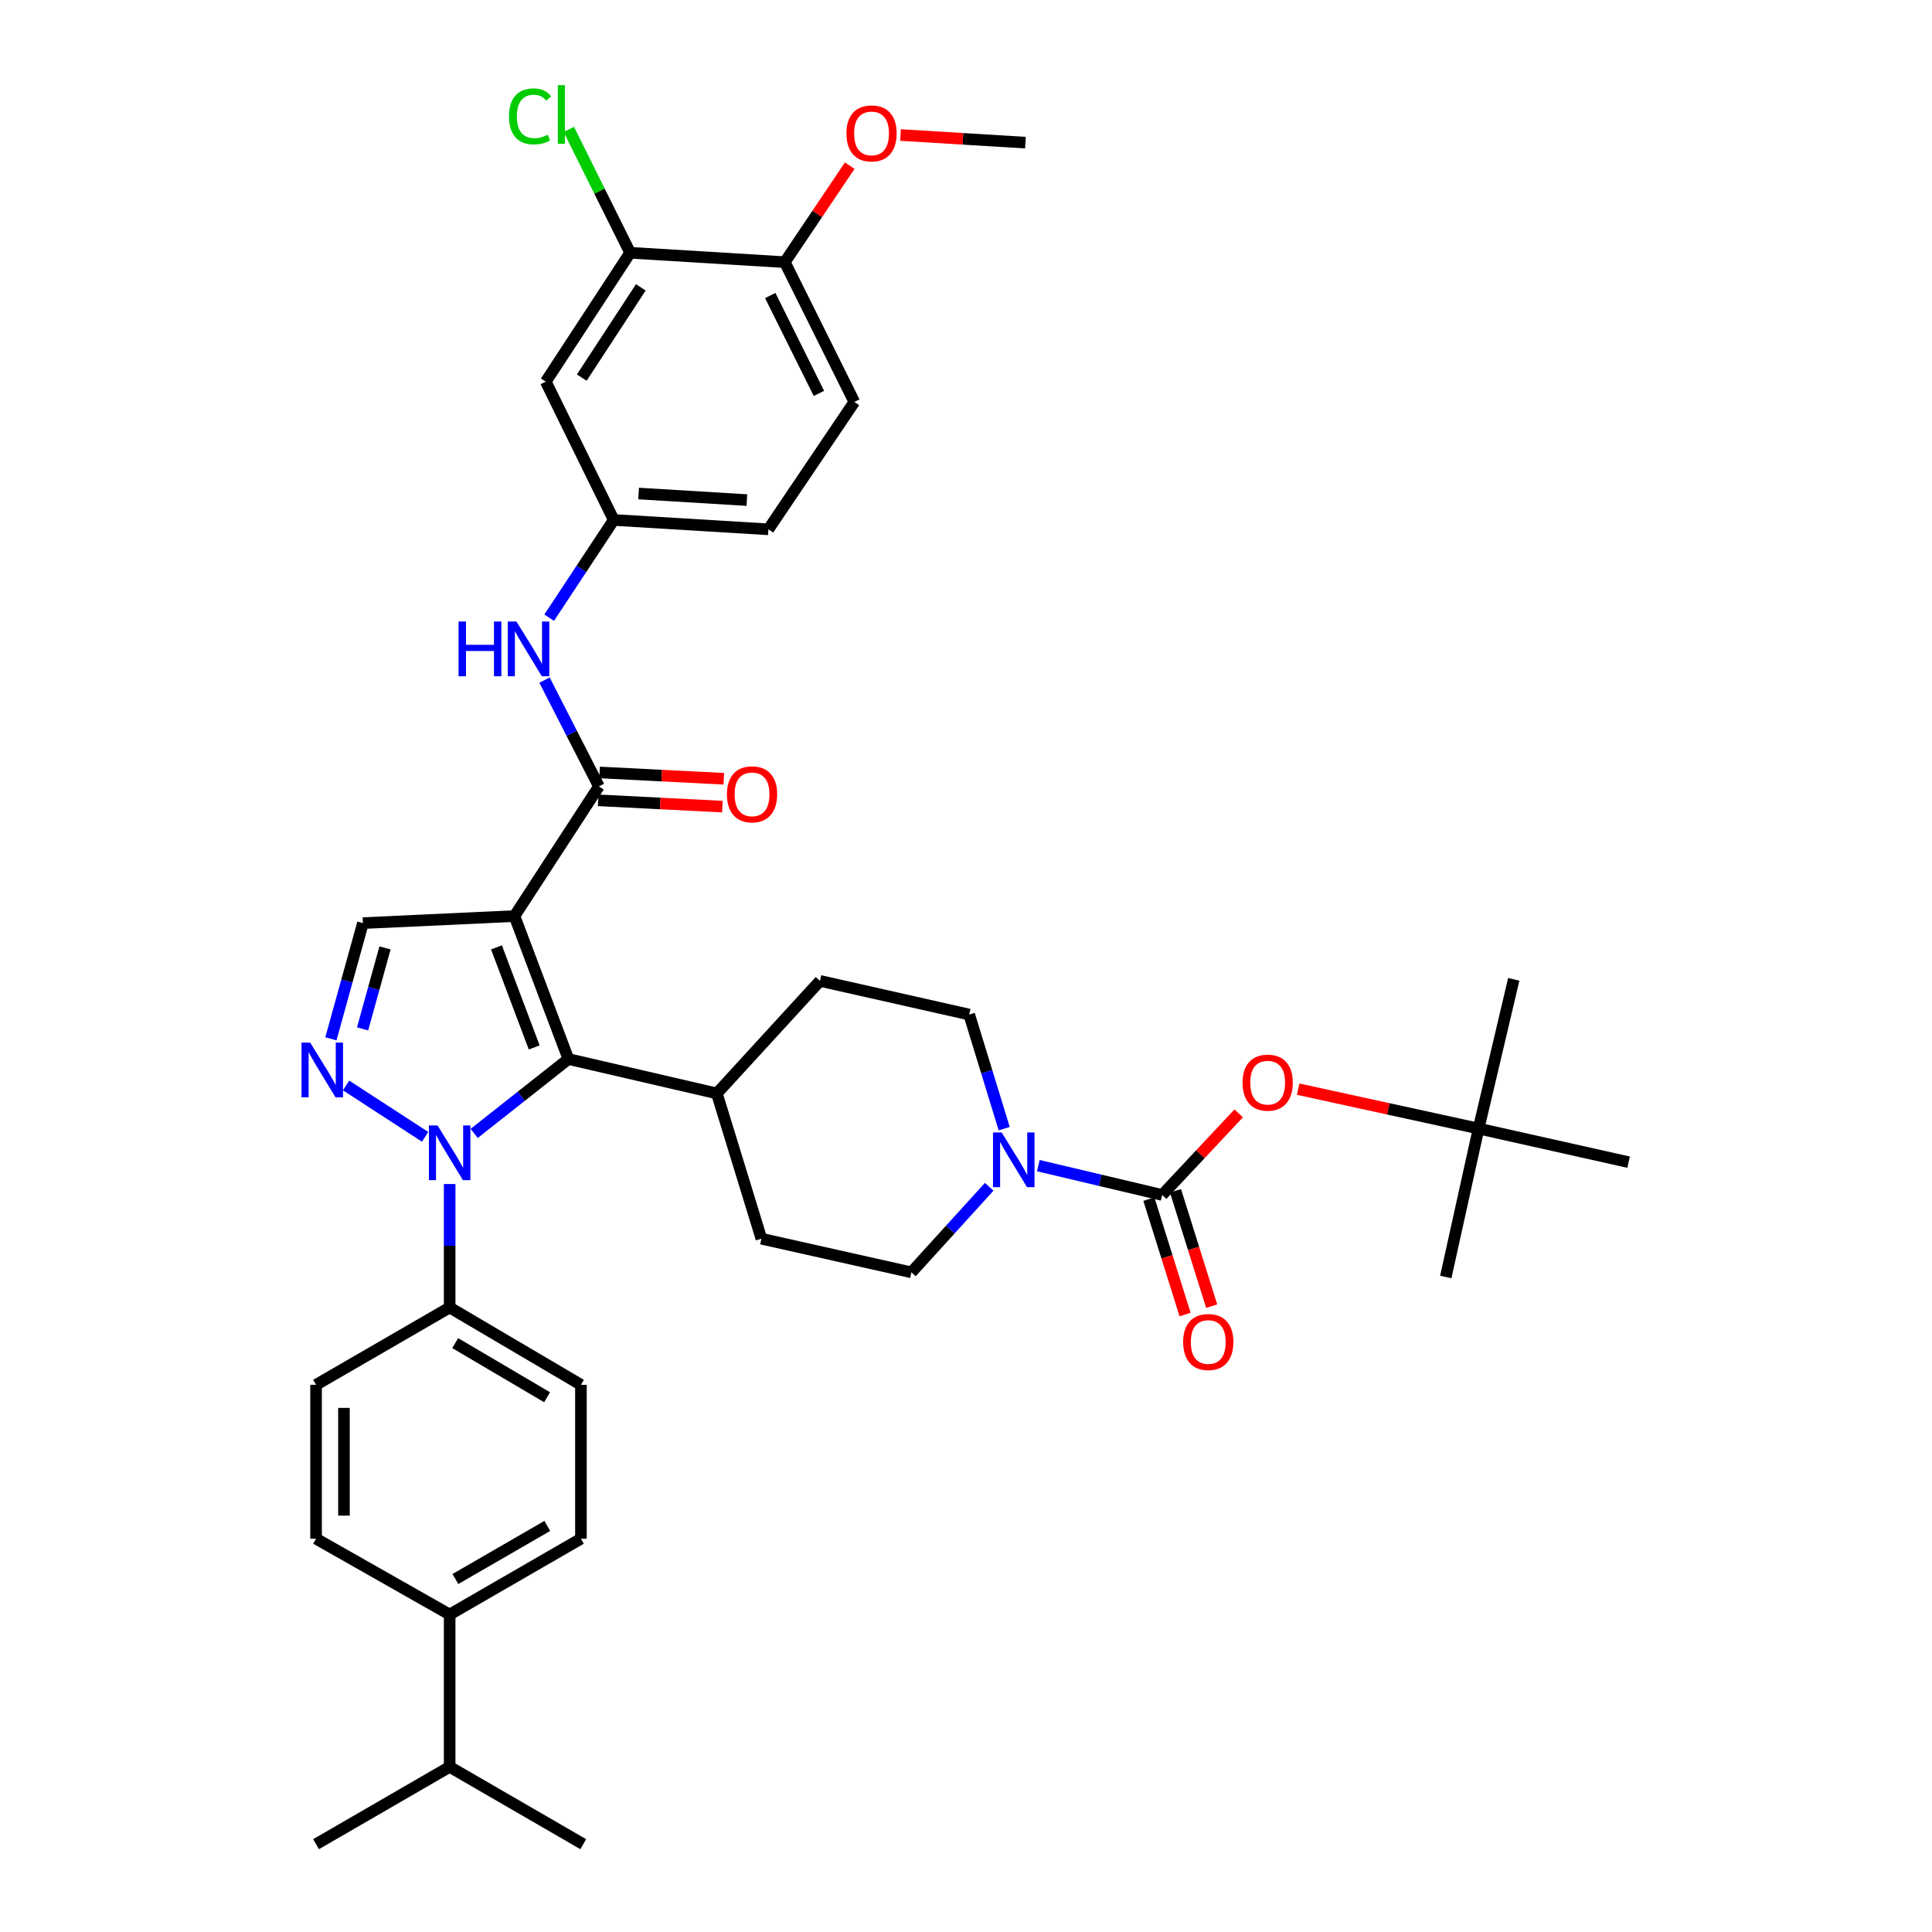 <?xml version='1.0' encoding='iso-8859-1'?>
<svg version='1.1' baseProfile='full'
              xmlns='http://www.w3.org/2000/svg'
                      xmlns:rdkit='http://www.rdkit.org/xml'
                      xmlns:xlink='http://www.w3.org/1999/xlink'
                  xml:space='preserve'
width='1000px' height='1000px' viewBox='0 0 1000 1000'>
<!-- END OF HEADER -->
<rect style='opacity:1.0;fill:#FFFFFF;stroke:none' width='1000' height='1000' x='0' y='0'> </rect>
<path class='bond-1' d='M 266.288,474.161 L 294.206,548.154' style='fill:none;fill-rule:evenodd;stroke:#000000;stroke-width:6px;stroke-linecap:butt;stroke-linejoin:miter;stroke-opacity:1' />
<path class='bond-1' d='M 256.969,490.356 L 276.512,542.151' style='fill:none;fill-rule:evenodd;stroke:#000000;stroke-width:6px;stroke-linecap:butt;stroke-linejoin:miter;stroke-opacity:1' />
<path class='bond-3' d='M 266.288,474.161 L 309.99,407.033' style='fill:none;fill-rule:evenodd;stroke:#000000;stroke-width:6px;stroke-linecap:butt;stroke-linejoin:miter;stroke-opacity:1' />
<path class='bond-5' d='M 266.288,474.161 L 187.86,477.802' style='fill:none;fill-rule:evenodd;stroke:#000000;stroke-width:6px;stroke-linecap:butt;stroke-linejoin:miter;stroke-opacity:1' />
<path class='bond-0' d='M 245.438,586.657 L 269.822,567.406' style='fill:none;fill-rule:evenodd;stroke:#0000FF;stroke-width:6px;stroke-linecap:butt;stroke-linejoin:miter;stroke-opacity:1' />
<path class='bond-0' d='M 269.822,567.406 L 294.206,548.154' style='fill:none;fill-rule:evenodd;stroke:#000000;stroke-width:6px;stroke-linecap:butt;stroke-linejoin:miter;stroke-opacity:1' />
<path class='bond-9' d='M 232.74,612.845 L 232.74,644.8' style='fill:none;fill-rule:evenodd;stroke:#0000FF;stroke-width:6px;stroke-linecap:butt;stroke-linejoin:miter;stroke-opacity:1' />
<path class='bond-9' d='M 232.74,644.8 L 232.74,676.755' style='fill:none;fill-rule:evenodd;stroke:#000000;stroke-width:6px;stroke-linecap:butt;stroke-linejoin:miter;stroke-opacity:1' />
<path class='bond-38' d='M 220.034,588.422 L 179.135,561.83' style='fill:none;fill-rule:evenodd;stroke:#0000FF;stroke-width:6px;stroke-linecap:butt;stroke-linejoin:miter;stroke-opacity:1' />
<path class='bond-12' d='M 294.206,548.154 L 371.038,565.958' style='fill:none;fill-rule:evenodd;stroke:#000000;stroke-width:6px;stroke-linecap:butt;stroke-linejoin:miter;stroke-opacity:1' />
<path class='bond-2' d='M 171.275,537.684 L 179.568,507.743' style='fill:none;fill-rule:evenodd;stroke:#0000FF;stroke-width:6px;stroke-linecap:butt;stroke-linejoin:miter;stroke-opacity:1' />
<path class='bond-2' d='M 179.568,507.743 L 187.86,477.802' style='fill:none;fill-rule:evenodd;stroke:#000000;stroke-width:6px;stroke-linecap:butt;stroke-linejoin:miter;stroke-opacity:1' />
<path class='bond-2' d='M 187.676,532.555 L 193.48,511.596' style='fill:none;fill-rule:evenodd;stroke:#0000FF;stroke-width:6px;stroke-linecap:butt;stroke-linejoin:miter;stroke-opacity:1' />
<path class='bond-2' d='M 193.48,511.596 L 199.285,490.637' style='fill:none;fill-rule:evenodd;stroke:#000000;stroke-width:6px;stroke-linecap:butt;stroke-linejoin:miter;stroke-opacity:1' />
<path class='bond-7' d='M 309.99,407.033 L 295.915,379.531' style='fill:none;fill-rule:evenodd;stroke:#000000;stroke-width:6px;stroke-linecap:butt;stroke-linejoin:miter;stroke-opacity:1' />
<path class='bond-7' d='M 295.915,379.531 L 281.84,352.029' style='fill:none;fill-rule:evenodd;stroke:#0000FF;stroke-width:6px;stroke-linecap:butt;stroke-linejoin:miter;stroke-opacity:1' />
<path class='bond-15' d='M 309.623,414.242 L 341.762,415.874' style='fill:none;fill-rule:evenodd;stroke:#000000;stroke-width:6px;stroke-linecap:butt;stroke-linejoin:miter;stroke-opacity:1' />
<path class='bond-15' d='M 341.762,415.874 L 373.901,417.506' style='fill:none;fill-rule:evenodd;stroke:#FF0000;stroke-width:6px;stroke-linecap:butt;stroke-linejoin:miter;stroke-opacity:1' />
<path class='bond-15' d='M 310.356,399.824 L 342.495,401.457' style='fill:none;fill-rule:evenodd;stroke:#000000;stroke-width:6px;stroke-linecap:butt;stroke-linejoin:miter;stroke-opacity:1' />
<path class='bond-15' d='M 342.495,401.457 L 374.634,403.089' style='fill:none;fill-rule:evenodd;stroke:#FF0000;stroke-width:6px;stroke-linecap:butt;stroke-linejoin:miter;stroke-opacity:1' />
<path class='bond-4' d='M 601.542,618.513 L 569.487,610.92' style='fill:none;fill-rule:evenodd;stroke:#000000;stroke-width:6px;stroke-linecap:butt;stroke-linejoin:miter;stroke-opacity:1' />
<path class='bond-4' d='M 569.487,610.92 L 537.432,603.327' style='fill:none;fill-rule:evenodd;stroke:#0000FF;stroke-width:6px;stroke-linecap:butt;stroke-linejoin:miter;stroke-opacity:1' />
<path class='bond-8' d='M 601.542,618.513 L 621.345,597.399' style='fill:none;fill-rule:evenodd;stroke:#000000;stroke-width:6px;stroke-linecap:butt;stroke-linejoin:miter;stroke-opacity:1' />
<path class='bond-8' d='M 621.345,597.399 L 641.147,576.285' style='fill:none;fill-rule:evenodd;stroke:#FF0000;stroke-width:6px;stroke-linecap:butt;stroke-linejoin:miter;stroke-opacity:1' />
<path class='bond-14' d='M 594.655,620.674 L 604.022,650.533' style='fill:none;fill-rule:evenodd;stroke:#000000;stroke-width:6px;stroke-linecap:butt;stroke-linejoin:miter;stroke-opacity:1' />
<path class='bond-14' d='M 604.022,650.533 L 613.39,680.392' style='fill:none;fill-rule:evenodd;stroke:#FF0000;stroke-width:6px;stroke-linecap:butt;stroke-linejoin:miter;stroke-opacity:1' />
<path class='bond-14' d='M 608.429,616.353 L 617.797,646.212' style='fill:none;fill-rule:evenodd;stroke:#000000;stroke-width:6px;stroke-linecap:butt;stroke-linejoin:miter;stroke-opacity:1' />
<path class='bond-14' d='M 617.797,646.212 L 627.164,676.071' style='fill:none;fill-rule:evenodd;stroke:#FF0000;stroke-width:6px;stroke-linecap:butt;stroke-linejoin:miter;stroke-opacity:1' />
<path class='bond-6' d='M 519.771,584.19 L 510.712,554.659' style='fill:none;fill-rule:evenodd;stroke:#0000FF;stroke-width:6px;stroke-linecap:butt;stroke-linejoin:miter;stroke-opacity:1' />
<path class='bond-6' d='M 510.712,554.659 L 501.653,525.128' style='fill:none;fill-rule:evenodd;stroke:#000000;stroke-width:6px;stroke-linecap:butt;stroke-linejoin:miter;stroke-opacity:1' />
<path class='bond-39' d='M 512.01,614.288 L 491.874,636.427' style='fill:none;fill-rule:evenodd;stroke:#0000FF;stroke-width:6px;stroke-linecap:butt;stroke-linejoin:miter;stroke-opacity:1' />
<path class='bond-39' d='M 491.874,636.427 L 471.738,658.566' style='fill:none;fill-rule:evenodd;stroke:#000000;stroke-width:6px;stroke-linecap:butt;stroke-linejoin:miter;stroke-opacity:1' />
<path class='bond-13' d='M 284.247,319.711 L 300.956,294.42' style='fill:none;fill-rule:evenodd;stroke:#0000FF;stroke-width:6px;stroke-linecap:butt;stroke-linejoin:miter;stroke-opacity:1' />
<path class='bond-13' d='M 300.956,294.42 L 317.665,269.128' style='fill:none;fill-rule:evenodd;stroke:#000000;stroke-width:6px;stroke-linecap:butt;stroke-linejoin:miter;stroke-opacity:1' />
<path class='bond-20' d='M 671.936,563.747 L 718.624,573.947' style='fill:none;fill-rule:evenodd;stroke:#FF0000;stroke-width:6px;stroke-linecap:butt;stroke-linejoin:miter;stroke-opacity:1' />
<path class='bond-20' d='M 718.624,573.947 L 765.312,584.148' style='fill:none;fill-rule:evenodd;stroke:#000000;stroke-width:6px;stroke-linecap:butt;stroke-linejoin:miter;stroke-opacity:1' />
<path class='bond-21' d='M 232.74,676.755 L 163.592,716.775' style='fill:none;fill-rule:evenodd;stroke:#000000;stroke-width:6px;stroke-linecap:butt;stroke-linejoin:miter;stroke-opacity:1' />
<path class='bond-22' d='M 232.74,676.755 L 300.686,716.775' style='fill:none;fill-rule:evenodd;stroke:#000000;stroke-width:6px;stroke-linecap:butt;stroke-linejoin:miter;stroke-opacity:1' />
<path class='bond-22' d='M 235.606,695.197 L 283.168,723.211' style='fill:none;fill-rule:evenodd;stroke:#000000;stroke-width:6px;stroke-linecap:butt;stroke-linejoin:miter;stroke-opacity:1' />
<path class='bond-10' d='M 326.158,130.83 L 282.489,197.549' style='fill:none;fill-rule:evenodd;stroke:#000000;stroke-width:6px;stroke-linecap:butt;stroke-linejoin:miter;stroke-opacity:1' />
<path class='bond-10' d='M 331.686,148.744 L 301.118,195.447' style='fill:none;fill-rule:evenodd;stroke:#000000;stroke-width:6px;stroke-linecap:butt;stroke-linejoin:miter;stroke-opacity:1' />
<path class='bond-28' d='M 326.158,130.83 L 310.285,98.901' style='fill:none;fill-rule:evenodd;stroke:#000000;stroke-width:6px;stroke-linecap:butt;stroke-linejoin:miter;stroke-opacity:1' />
<path class='bond-28' d='M 310.285,98.901 L 294.411,66.972' style='fill:none;fill-rule:evenodd;stroke:#00CC00;stroke-width:6px;stroke-linecap:butt;stroke-linejoin:miter;stroke-opacity:1' />
<path class='bond-41' d='M 326.158,130.83 L 406.206,135.69' style='fill:none;fill-rule:evenodd;stroke:#000000;stroke-width:6px;stroke-linecap:butt;stroke-linejoin:miter;stroke-opacity:1' />
<path class='bond-11' d='M 282.489,197.549 L 317.665,269.128' style='fill:none;fill-rule:evenodd;stroke:#000000;stroke-width:6px;stroke-linecap:butt;stroke-linejoin:miter;stroke-opacity:1' />
<path class='bond-23' d='M 371.038,565.958 L 394.104,641.154' style='fill:none;fill-rule:evenodd;stroke:#000000;stroke-width:6px;stroke-linecap:butt;stroke-linejoin:miter;stroke-opacity:1' />
<path class='bond-24' d='M 371.038,565.958 L 424.428,507.708' style='fill:none;fill-rule:evenodd;stroke:#000000;stroke-width:6px;stroke-linecap:butt;stroke-linejoin:miter;stroke-opacity:1' />
<path class='bond-29' d='M 317.665,269.128 L 397.713,273.98' style='fill:none;fill-rule:evenodd;stroke:#000000;stroke-width:6px;stroke-linecap:butt;stroke-linejoin:miter;stroke-opacity:1' />
<path class='bond-29' d='M 330.545,255.446 L 386.579,258.843' style='fill:none;fill-rule:evenodd;stroke:#000000;stroke-width:6px;stroke-linecap:butt;stroke-linejoin:miter;stroke-opacity:1' />
<path class='bond-16' d='M 471.738,658.566 L 394.104,641.154' style='fill:none;fill-rule:evenodd;stroke:#000000;stroke-width:6px;stroke-linecap:butt;stroke-linejoin:miter;stroke-opacity:1' />
<path class='bond-17' d='M 501.653,525.128 L 424.428,507.708' style='fill:none;fill-rule:evenodd;stroke:#000000;stroke-width:6px;stroke-linecap:butt;stroke-linejoin:miter;stroke-opacity:1' />
<path class='bond-18' d='M 406.206,135.69 L 442.2,208.055' style='fill:none;fill-rule:evenodd;stroke:#000000;stroke-width:6px;stroke-linecap:butt;stroke-linejoin:miter;stroke-opacity:1' />
<path class='bond-18' d='M 398.68,152.974 L 423.875,203.63' style='fill:none;fill-rule:evenodd;stroke:#000000;stroke-width:6px;stroke-linecap:butt;stroke-linejoin:miter;stroke-opacity:1' />
<path class='bond-31' d='M 406.206,135.69 L 423.015,110.716' style='fill:none;fill-rule:evenodd;stroke:#000000;stroke-width:6px;stroke-linecap:butt;stroke-linejoin:miter;stroke-opacity:1' />
<path class='bond-31' d='M 423.015,110.716 L 439.823,85.742' style='fill:none;fill-rule:evenodd;stroke:#FF0000;stroke-width:6px;stroke-linecap:butt;stroke-linejoin:miter;stroke-opacity:1' />
<path class='bond-19' d='M 232.74,835.68 L 300.686,796.438' style='fill:none;fill-rule:evenodd;stroke:#000000;stroke-width:6px;stroke-linecap:butt;stroke-linejoin:miter;stroke-opacity:1' />
<path class='bond-19' d='M 235.712,817.293 L 283.274,789.824' style='fill:none;fill-rule:evenodd;stroke:#000000;stroke-width:6px;stroke-linecap:butt;stroke-linejoin:miter;stroke-opacity:1' />
<path class='bond-30' d='M 232.74,835.68 L 232.74,914.525' style='fill:none;fill-rule:evenodd;stroke:#000000;stroke-width:6px;stroke-linecap:butt;stroke-linejoin:miter;stroke-opacity:1' />
<path class='bond-40' d='M 232.74,835.68 L 163.592,796.438' style='fill:none;fill-rule:evenodd;stroke:#000000;stroke-width:6px;stroke-linecap:butt;stroke-linejoin:miter;stroke-opacity:1' />
<path class='bond-32' d='M 765.312,584.148 L 748.333,660.972' style='fill:none;fill-rule:evenodd;stroke:#000000;stroke-width:6px;stroke-linecap:butt;stroke-linejoin:miter;stroke-opacity:1' />
<path class='bond-33' d='M 765.312,584.148 L 783.517,506.898' style='fill:none;fill-rule:evenodd;stroke:#000000;stroke-width:6px;stroke-linecap:butt;stroke-linejoin:miter;stroke-opacity:1' />
<path class='bond-34' d='M 765.312,584.148 L 842.954,601.535' style='fill:none;fill-rule:evenodd;stroke:#000000;stroke-width:6px;stroke-linecap:butt;stroke-linejoin:miter;stroke-opacity:1' />
<path class='bond-26' d='M 163.592,716.775 L 163.592,796.438' style='fill:none;fill-rule:evenodd;stroke:#000000;stroke-width:6px;stroke-linecap:butt;stroke-linejoin:miter;stroke-opacity:1' />
<path class='bond-26' d='M 178.028,728.725 L 178.028,784.489' style='fill:none;fill-rule:evenodd;stroke:#000000;stroke-width:6px;stroke-linecap:butt;stroke-linejoin:miter;stroke-opacity:1' />
<path class='bond-25' d='M 300.686,716.775 L 300.686,796.438' style='fill:none;fill-rule:evenodd;stroke:#000000;stroke-width:6px;stroke-linecap:butt;stroke-linejoin:miter;stroke-opacity:1' />
<path class='bond-27' d='M 442.2,208.055 L 397.713,273.98' style='fill:none;fill-rule:evenodd;stroke:#000000;stroke-width:6px;stroke-linecap:butt;stroke-linejoin:miter;stroke-opacity:1' />
<path class='bond-35' d='M 232.74,914.525 L 163.592,954.545' style='fill:none;fill-rule:evenodd;stroke:#000000;stroke-width:6px;stroke-linecap:butt;stroke-linejoin:miter;stroke-opacity:1' />
<path class='bond-36' d='M 232.74,914.525 L 301.889,954.545' style='fill:none;fill-rule:evenodd;stroke:#000000;stroke-width:6px;stroke-linecap:butt;stroke-linejoin:miter;stroke-opacity:1' />
<path class='bond-37' d='M 466.105,69.887 L 498.431,71.859' style='fill:none;fill-rule:evenodd;stroke:#FF0000;stroke-width:6px;stroke-linecap:butt;stroke-linejoin:miter;stroke-opacity:1' />
<path class='bond-37' d='M 498.431,71.859 L 530.757,73.832' style='fill:none;fill-rule:evenodd;stroke:#000000;stroke-width:6px;stroke-linecap:butt;stroke-linejoin:miter;stroke-opacity:1' />
<path  class='atom-1' d='M 226.48 582.523
L 235.76 597.523
Q 236.68 599.003, 238.16 601.683
Q 239.64 604.363, 239.72 604.523
L 239.72 582.523
L 243.48 582.523
L 243.48 610.843
L 239.6 610.843
L 229.64 594.443
Q 228.48 592.523, 227.24 590.323
Q 226.04 588.123, 225.68 587.443
L 225.68 610.843
L 222 610.843
L 222 582.523
L 226.48 582.523
' fill='#0000FF'/>
<path  class='atom-3' d='M 160.548 539.656
L 169.828 554.656
Q 170.748 556.136, 172.228 558.816
Q 173.708 561.496, 173.788 561.656
L 173.788 539.656
L 177.548 539.656
L 177.548 567.976
L 173.668 567.976
L 163.708 551.576
Q 162.548 549.656, 161.308 547.456
Q 160.108 545.256, 159.748 544.576
L 159.748 567.976
L 156.068 567.976
L 156.068 539.656
L 160.548 539.656
' fill='#0000FF'/>
<path  class='atom-7' d='M 518.458 586.156
L 527.738 601.156
Q 528.658 602.636, 530.138 605.316
Q 531.618 607.996, 531.698 608.156
L 531.698 586.156
L 535.458 586.156
L 535.458 614.476
L 531.578 614.476
L 521.618 598.076
Q 520.458 596.156, 519.218 593.956
Q 518.018 591.756, 517.658 591.076
L 517.658 614.476
L 513.978 614.476
L 513.978 586.156
L 518.458 586.156
' fill='#0000FF'/>
<path  class='atom-8' d='M 237.35 321.711
L 241.19 321.711
L 241.19 333.751
L 255.67 333.751
L 255.67 321.711
L 259.51 321.711
L 259.51 350.031
L 255.67 350.031
L 255.67 336.951
L 241.19 336.951
L 241.19 350.031
L 237.35 350.031
L 237.35 321.711
' fill='#0000FF'/>
<path  class='atom-8' d='M 267.31 321.711
L 276.59 336.711
Q 277.51 338.191, 278.99 340.871
Q 280.47 343.551, 280.55 343.711
L 280.55 321.711
L 284.31 321.711
L 284.31 350.031
L 280.43 350.031
L 270.47 333.631
Q 269.31 331.711, 268.07 329.511
Q 266.87 327.311, 266.51 326.631
L 266.51 350.031
L 262.83 350.031
L 262.83 321.711
L 267.31 321.711
' fill='#0000FF'/>
<path  class='atom-9' d='M 643.143 560.376
Q 643.143 553.576, 646.503 549.776
Q 649.863 545.976, 656.143 545.976
Q 662.423 545.976, 665.783 549.776
Q 669.143 553.576, 669.143 560.376
Q 669.143 567.256, 665.743 571.176
Q 662.343 575.056, 656.143 575.056
Q 649.903 575.056, 646.503 571.176
Q 643.143 567.296, 643.143 560.376
M 656.143 571.856
Q 660.463 571.856, 662.783 568.976
Q 665.143 566.056, 665.143 560.376
Q 665.143 554.816, 662.783 552.016
Q 660.463 549.176, 656.143 549.176
Q 651.823 549.176, 649.463 551.976
Q 647.143 554.776, 647.143 560.376
Q 647.143 566.096, 649.463 568.976
Q 651.823 571.856, 656.143 571.856
' fill='#FF0000'/>
<path  class='atom-15' d='M 612.394 694.624
Q 612.394 687.824, 615.754 684.024
Q 619.114 680.224, 625.394 680.224
Q 631.674 680.224, 635.034 684.024
Q 638.394 687.824, 638.394 694.624
Q 638.394 701.504, 634.994 705.424
Q 631.594 709.304, 625.394 709.304
Q 619.154 709.304, 615.754 705.424
Q 612.394 701.544, 612.394 694.624
M 625.394 706.104
Q 629.714 706.104, 632.034 703.224
Q 634.394 700.304, 634.394 694.624
Q 634.394 689.064, 632.034 686.264
Q 629.714 683.424, 625.394 683.424
Q 621.074 683.424, 618.714 686.224
Q 616.394 689.024, 616.394 694.624
Q 616.394 700.344, 618.714 703.224
Q 621.074 706.104, 625.394 706.104
' fill='#FF0000'/>
<path  class='atom-16' d='M 376.252 411.139
Q 376.252 404.339, 379.612 400.539
Q 382.972 396.739, 389.252 396.739
Q 395.532 396.739, 398.892 400.539
Q 402.252 404.339, 402.252 411.139
Q 402.252 418.019, 398.852 421.939
Q 395.452 425.819, 389.252 425.819
Q 383.012 425.819, 379.612 421.939
Q 376.252 418.059, 376.252 411.139
M 389.252 422.619
Q 393.572 422.619, 395.892 419.739
Q 398.252 416.819, 398.252 411.139
Q 398.252 405.579, 395.892 402.779
Q 393.572 399.939, 389.252 399.939
Q 384.932 399.939, 382.572 402.739
Q 380.252 405.539, 380.252 411.139
Q 380.252 416.859, 382.572 419.739
Q 384.932 422.619, 389.252 422.619
' fill='#FF0000'/>
<path  class='atom-29' d='M 263.453 60.231
Q 263.453 53.191, 266.733 49.511
Q 270.053 45.791, 276.333 45.791
Q 282.173 45.791, 285.293 49.911
L 282.653 52.071
Q 280.373 49.071, 276.333 49.071
Q 272.053 49.071, 269.773 51.951
Q 267.533 54.791, 267.533 60.231
Q 267.533 65.831, 269.853 68.711
Q 272.213 71.591, 276.773 71.591
Q 279.893 71.591, 283.533 69.711
L 284.653 72.711
Q 283.173 73.671, 280.933 74.231
Q 278.693 74.791, 276.213 74.791
Q 270.053 74.791, 266.733 71.031
Q 263.453 67.271, 263.453 60.231
' fill='#00CC00'/>
<path  class='atom-29' d='M 288.733 44.071
L 292.413 44.071
L 292.413 74.431
L 288.733 74.431
L 288.733 44.071
' fill='#00CC00'/>
<path  class='atom-32' d='M 438.11 69.052
Q 438.11 62.252, 441.47 58.452
Q 444.83 54.652, 451.11 54.652
Q 457.39 54.652, 460.75 58.452
Q 464.11 62.252, 464.11 69.052
Q 464.11 75.932, 460.71 79.852
Q 457.31 83.732, 451.11 83.732
Q 444.87 83.732, 441.47 79.852
Q 438.11 75.972, 438.11 69.052
M 451.11 80.532
Q 455.43 80.532, 457.75 77.652
Q 460.11 74.732, 460.11 69.052
Q 460.11 63.492, 457.75 60.692
Q 455.43 57.852, 451.11 57.852
Q 446.79 57.852, 444.43 60.652
Q 442.11 63.452, 442.11 69.052
Q 442.11 74.772, 444.43 77.652
Q 446.79 80.532, 451.11 80.532
' fill='#FF0000'/>
</svg>
